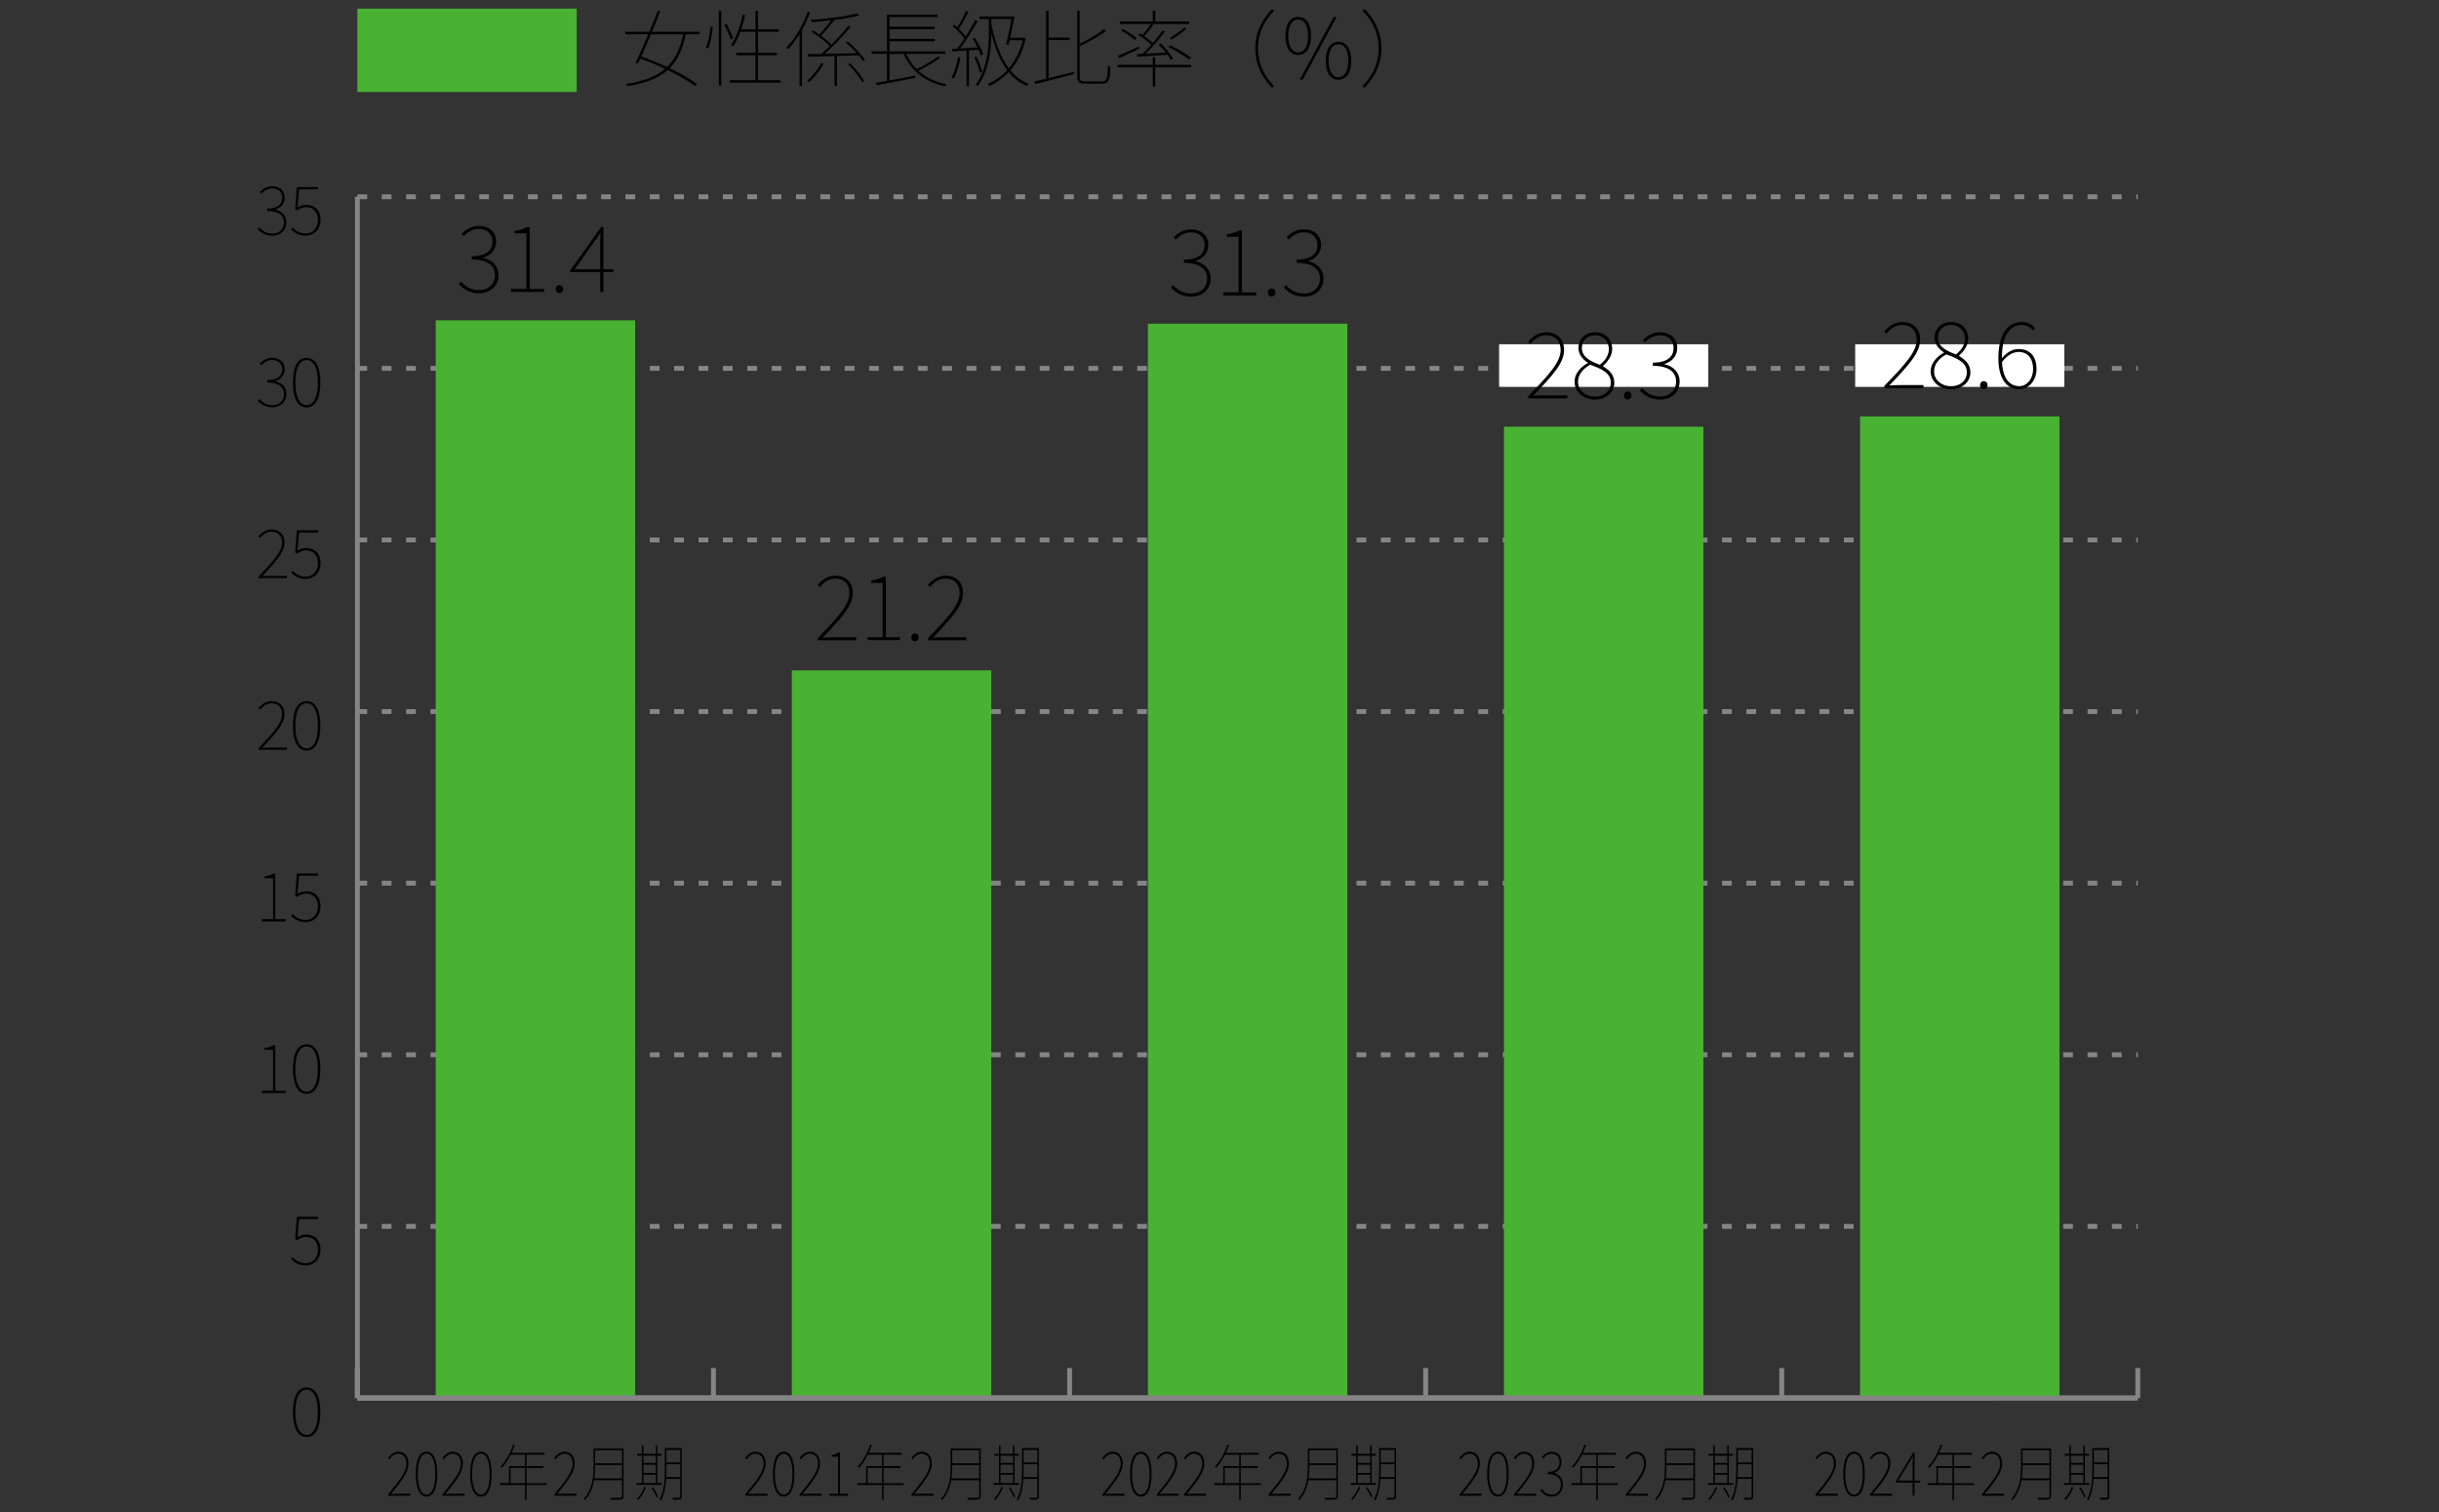 <?xml version="1.0" encoding="UTF-8"?><svg id="_書き出し用_文字アウトライン_" xmlns="http://www.w3.org/2000/svg" viewBox="0 0 500.44 310.34"><rect x="0" y="0" width="500.44" height="310.34" fill="#333333" stroke="none"/><defs><style>.cls-1{fill:#fff;}.cls-2{stroke-dasharray:0 0 2 3;}.cls-2,.cls-3{fill:none;stroke:#858585;stroke-miterlimit:10;}.cls-4{fill:#49b232;}</style></defs><line class="cls-3" x1="73.33" y1="286.88" x2="73.33" y2="280.72"/><line class="cls-3" x1="73.33" y1="286.88" x2="73.33" y2="280.72"/><line class="cls-3" x1="146.39" y1="286.88" x2="146.39" y2="280.72"/><line class="cls-3" x1="219.46" y1="286.88" x2="219.46" y2="280.72"/><line class="cls-3" x1="292.52" y1="286.88" x2="292.52" y2="280.72"/><line class="cls-3" x1="365.58" y1="286.88" x2="365.58" y2="280.72"/><line class="cls-3" x1="438.64" y1="286.88" x2="438.64" y2="280.72"/><path d="m60.1,289.78c0-3.24,1-5.05,2.82-5.05s2.81,1.81,2.81,5.05-1,5.11-2.81,5.11-2.82-1.86-2.82-5.11Zm5.12,0c0-3.03-.9-4.61-2.3-4.61s-2.32,1.57-2.32,4.61.9,4.65,2.32,4.65,2.3-1.63,2.3-4.65Z"/><path d="m59.74,258.37l.32-.38c.56.61,1.32,1.22,2.7,1.22s2.48-1.11,2.48-2.75-.96-2.64-2.45-2.64c-.74,0-1.26.28-1.82.67l-.41-.25.36-4.54h4.34v.46h-3.89l-.33,3.72c.51-.32,1.05-.53,1.79-.53,1.63,0,2.93.95,2.93,3.09s-1.52,3.24-3.03,3.24-2.38-.7-2.99-1.31Z"/><path d="m53.73,223.82h2.29v-8.39h-1.74v-.36c.77-.12,1.37-.33,1.79-.58h.42v9.34h2.14v.46h-4.91v-.46Z"/><path d="m60.1,219.35c0-3.24,1-5.05,2.82-5.05s2.81,1.81,2.81,5.05-1,5.11-2.81,5.11-2.82-1.87-2.82-5.11Zm5.12,0c0-3.03-.9-4.61-2.3-4.61s-2.32,1.57-2.32,4.61.9,4.65,2.32,4.65,2.3-1.63,2.3-4.65Z"/><path d="m53.73,188.6h2.29v-8.39h-1.74v-.36c.77-.12,1.37-.33,1.79-.58h.42v9.34h2.14v.46h-4.91v-.46Z"/><path d="m59.74,187.93l.32-.38c.56.61,1.32,1.22,2.7,1.22s2.48-1.11,2.48-2.76-.96-2.64-2.45-2.64c-.74,0-1.26.28-1.82.67l-.41-.25.36-4.54h4.34v.46h-3.89l-.33,3.72c.51-.32,1.05-.53,1.79-.53,1.63,0,2.93.95,2.93,3.09s-1.52,3.24-3.03,3.24-2.38-.7-2.99-1.31Z"/><path d="m53.05,153.53c3.25-3.38,4.81-5.22,4.81-6.97,0-1.24-.66-2.24-2.18-2.24-.89,0-1.71.54-2.32,1.31l-.34-.32c.7-.81,1.54-1.43,2.7-1.43,1.68,0,2.66,1.07,2.66,2.69,0,1.99-1.77,3.88-4.59,6.9.53-.04,1.1-.07,1.63-.07h3.45v.46h-5.82v-.32Z"/><path d="m60.1,148.92c0-3.24,1-5.05,2.82-5.05s2.81,1.81,2.81,5.05-1,5.11-2.81,5.11-2.82-1.87-2.82-5.11Zm5.12,0c0-3.03-.9-4.61-2.3-4.61s-2.32,1.57-2.32,4.61.9,4.65,2.32,4.65,2.3-1.63,2.3-4.65Z"/><path d="m53.05,118.31c3.25-3.38,4.81-5.22,4.81-6.97,0-1.24-.66-2.24-2.18-2.24-.89,0-1.71.54-2.32,1.31l-.34-.32c.7-.81,1.54-1.43,2.7-1.43,1.68,0,2.66,1.07,2.66,2.69,0,1.99-1.77,3.88-4.59,6.9.53-.04,1.1-.07,1.63-.07h3.45v.46h-5.82v-.32Z"/><path d="m59.74,117.5l.32-.38c.56.61,1.32,1.22,2.7,1.22s2.48-1.11,2.48-2.76-.96-2.64-2.45-2.64c-.74,0-1.26.28-1.82.67l-.41-.25.36-4.54h4.34v.46h-3.89l-.33,3.72c.51-.32,1.05-.53,1.79-.53,1.63,0,2.93.95,2.93,3.09s-1.52,3.24-3.03,3.24-2.38-.7-2.99-1.31Z"/><path d="m52.88,82.22l.32-.36c.58.64,1.36,1.28,2.73,1.28s2.34-.9,2.34-2.27-1.01-2.37-3.45-2.37v-.49c2.29,0,3.08-1,3.08-2.23,0-1.14-.79-1.91-2.03-1.91-.89,0-1.71.49-2.25,1.1l-.32-.35c.63-.65,1.44-1.2,2.56-1.2,1.42,0,2.56.85,2.56,2.32,0,1.32-.82,2.1-1.88,2.45v.06c1.21.25,2.23,1.17,2.23,2.57,0,1.68-1.25,2.76-2.89,2.76-1.54,0-2.41-.74-3.01-1.38Z"/><path d="m60.1,78.49c0-3.24,1-5.05,2.82-5.05s2.81,1.81,2.81,5.05-1,5.11-2.81,5.11-2.82-1.87-2.82-5.11Zm5.12,0c0-3.03-.9-4.61-2.3-4.61s-2.32,1.57-2.32,4.61.9,4.65,2.32,4.65,2.3-1.63,2.3-4.65Z"/><path d="m52.88,47.01l.32-.36c.58.64,1.36,1.28,2.73,1.28s2.34-.9,2.34-2.27-1.01-2.37-3.45-2.37v-.49c2.29,0,3.08-1,3.08-2.23,0-1.14-.79-1.91-2.03-1.91-.89,0-1.71.49-2.25,1.1l-.32-.35c.63-.65,1.44-1.2,2.56-1.2,1.42,0,2.56.85,2.56,2.32,0,1.32-.82,2.1-1.88,2.45v.06c1.21.25,2.23,1.17,2.23,2.57,0,1.68-1.25,2.76-2.89,2.76-1.54,0-2.41-.74-3.01-1.38Z"/><path d="m59.74,47.07l.32-.38c.56.61,1.32,1.22,2.7,1.22s2.48-1.11,2.48-2.76-.96-2.64-2.45-2.64c-.74,0-1.26.28-1.82.67l-.41-.25.36-4.54h4.34v.46h-3.89l-.33,3.72c.51-.32,1.05-.53,1.79-.53,1.63,0,2.93.95,2.93,3.09s-1.52,3.24-3.03,3.24-2.38-.7-2.99-1.31Z"/><line class="cls-3" x1="73.33" y1="286.88" x2="73.33" y2="40.38"/><line class="cls-3" x1="73.33" y1="286.88" x2="438.64" y2="286.88"/><line class="cls-2" x1="73.33" y1="251.66" x2="438.64" y2="251.66"/><line class="cls-2" x1="73.33" y1="216.45" x2="438.64" y2="216.45"/><line class="cls-2" x1="73.33" y1="181.23" x2="438.64" y2="181.23"/><line class="cls-2" x1="73.33" y1="146.02" x2="438.64" y2="146.02"/><line class="cls-2" x1="73.33" y1="110.8" x2="438.64" y2="110.8"/><line class="cls-2" x1="73.33" y1="75.59" x2="438.64" y2="75.59"/><line class="cls-2" x1="73.33" y1="40.38" x2="438.64" y2="40.38"/><rect class="cls-4" x="89.4" y="65.73" width="40.92" height="221.15"/><rect class="cls-4" x="162.47" y="137.57" width="40.92" height="149.31"/><rect class="cls-4" x="235.53" y="66.43" width="40.92" height="220.44"/><rect class="cls-4" x="308.59" y="87.56" width="40.92" height="199.32"/><line class="cls-3" x1="73.33" y1="286.88" x2="409.33" y2="286.88"/><path d="m94.14,58.28l.43-.49c.79.87,1.87,1.74,3.76,1.74s3.23-1.23,3.23-3.08-1.4-3.21-4.76-3.21v-.66c3.16,0,4.25-1.36,4.25-3.02,0-1.55-1.1-2.59-2.8-2.59-1.23,0-2.36.66-3.1,1.49l-.43-.47c.87-.89,1.98-1.63,3.54-1.63,1.97,0,3.54,1.15,3.54,3.16,0,1.8-1.13,2.85-2.59,3.33v.08c1.66.34,3.08,1.59,3.08,3.5,0,2.29-1.72,3.74-3.99,3.74-2.12,0-3.33-1-4.16-1.87Z"/><path d="m104.85,59.28h3.16v-11.4h-2.4v-.49c1.06-.17,1.89-.45,2.48-.79h.59v12.69h2.95v.62h-6.77v-.62Z"/><path d="m114.02,59.34c0-.55.38-.85.76-.85s.77.3.77.85c0,.51-.38.81-.77.81s-.76-.3-.76-.81Z"/><path d="m123.15,55.84h-6.14v-.36l6.33-8.89h.47v8.64h2.04v.6h-2.04v4.06h-.66v-4.06Zm0-.6v-5.2c0-.57.04-1.63.09-2.21h-.09c-.32.53-.7,1.02-1.08,1.59l-4.16,5.82h5.24Z"/><path d="m167.8,130.94c4.38-4.49,6.48-6.92,6.48-9.25,0-1.64-.89-2.97-2.94-2.97-1.2,0-2.31.72-3.12,1.74l-.46-.42c.94-1.07,2.07-1.9,3.64-1.9,2.27,0,3.58,1.42,3.58,3.56,0,2.64-2.38,5.15-6.18,9.16.72-.06,1.48-.09,2.2-.09h4.65v.61h-7.85v-.42Z"/><path d="m178.03,130.75h3.08v-11.13h-2.34v-.48c1.03-.17,1.85-.44,2.42-.78h.57v12.39h2.88v.61h-6.61v-.61Z"/><path d="m186.99,130.81c0-.54.37-.83.74-.83.39,0,.76.3.76.83,0,.5-.37.79-.76.79s-.74-.3-.74-.79Z"/><path d="m190.42,130.94c4.38-4.49,6.48-6.92,6.48-9.25,0-1.64-.89-2.97-2.94-2.97-1.2,0-2.31.72-3.12,1.74l-.46-.42c.94-1.07,2.07-1.9,3.64-1.9,2.27,0,3.58,1.42,3.58,3.56,0,2.64-2.38,5.15-6.18,9.16.72-.06,1.48-.09,2.2-.09h4.65v.61h-7.85v-.42Z"/><path d="m240.26,58.98l.43-.49c.79.87,1.87,1.74,3.76,1.74s3.23-1.23,3.23-3.08-1.4-3.21-4.76-3.21v-.66c3.16,0,4.25-1.36,4.25-3.02,0-1.55-1.1-2.59-2.8-2.59-1.23,0-2.36.66-3.1,1.49l-.43-.47c.87-.89,1.99-1.63,3.54-1.63,1.97,0,3.54,1.15,3.54,3.16,0,1.8-1.13,2.85-2.59,3.33v.08c1.66.34,3.08,1.59,3.08,3.5,0,2.29-1.72,3.74-3.99,3.74-2.12,0-3.33-1-4.16-1.87Z"/><path d="m250.98,59.99h3.16v-11.4h-2.4v-.49c1.06-.17,1.89-.45,2.48-.79h.59v12.69h2.95v.62h-6.77v-.62Z"/><path d="m260.15,60.04c0-.55.38-.85.76-.85.4,0,.78.3.78.85,0,.51-.38.81-.78.81s-.76-.3-.76-.81Z"/><path d="m263.41,58.98l.43-.49c.79.87,1.87,1.74,3.76,1.74s3.23-1.23,3.23-3.08-1.4-3.21-4.76-3.21v-.66c3.16,0,4.25-1.36,4.25-3.02,0-1.55-1.1-2.59-2.8-2.59-1.23,0-2.36.66-3.1,1.49l-.43-.47c.87-.89,1.99-1.63,3.54-1.63,1.97,0,3.54,1.15,3.54,3.16,0,1.8-1.13,2.85-2.59,3.33v.08c1.66.34,3.08,1.59,3.08,3.5,0,2.29-1.72,3.74-3.99,3.74-2.12,0-3.33-1-4.16-1.87Z"/><rect class="cls-1" x="307.59" y="70.65" width="42.92" height="8.74"/><path d="m313.57,81.3c4.48-4.59,6.64-7.09,6.64-9.47,0-1.68-.91-3.04-3.01-3.04-1.23,0-2.36.74-3.2,1.78l-.47-.43c.96-1.1,2.12-1.95,3.72-1.95,2.33,0,3.67,1.46,3.67,3.65,0,2.7-2.44,5.27-6.33,9.38.74-.06,1.51-.09,2.25-.09h4.76v.62h-8.03v-.44Z"/><path d="m323.08,78.34c0-1.83,1.46-3.18,2.7-3.84v-.08c-.96-.62-1.91-1.63-1.91-3.04,0-1.87,1.49-3.19,3.38-3.19,2.25,0,3.54,1.49,3.54,3.44,0,1.51-1.15,2.82-1.89,3.44v.08c1.12.72,2.33,1.61,2.33,3.4,0,1.91-1.61,3.44-3.97,3.44s-4.18-1.57-4.18-3.65Zm7.43.21c0-2.17-2.1-2.89-4.22-3.72-1.46.83-2.51,1.97-2.51,3.52,0,1.68,1.46,3.02,3.48,3.02s3.25-1.27,3.25-2.82Zm-.4-6.92c0-1.51-1.04-2.84-2.86-2.84-1.59,0-2.68,1.12-2.68,2.59,0,1.99,1.89,2.78,3.69,3.48,1.19-.96,1.85-2.02,1.85-3.23Z"/><path d="m333.21,81.17c0-.55.38-.85.76-.85.4,0,.78.3.78.85,0,.51-.38.81-.78.81s-.76-.3-.76-.81Z"/><path d="m336.48,80.11l.43-.49c.79.87,1.87,1.74,3.76,1.74s3.23-1.23,3.23-3.08-1.4-3.21-4.76-3.21v-.66c3.16,0,4.25-1.36,4.25-3.02,0-1.55-1.1-2.59-2.8-2.59-1.23,0-2.36.66-3.1,1.49l-.43-.47c.87-.89,1.99-1.63,3.54-1.63,1.97,0,3.54,1.15,3.54,3.16,0,1.8-1.13,2.85-2.59,3.33v.08c1.66.34,3.08,1.59,3.08,3.5,0,2.29-1.72,3.74-3.99,3.74-2.12,0-3.33-1-4.16-1.87Z"/><rect class="cls-4" x="73.33" y="1.77" width="45" height="17.1"/><path d="m140.69,7.04c-.58,2.89-1.54,5.22-3.3,6.96,2.24,1.06,4.28,2.22,5.63,3.27l-.36.44c-1.33-1.04-3.4-2.24-5.66-3.34-1.85,1.64-4.48,2.74-8.31,3.3-.05-.14-.19-.31-.29-.43,3.73-.55,6.28-1.59,8.07-3.13-1.68-.79-3.46-1.52-5.12-2.09-.17.36-.32.72-.48,1.03l-.46-.19c.74-1.49,1.69-3.64,2.6-5.83h-4.72v-.5h4.94c.63-1.54,1.25-3.04,1.73-4.31l.51.1c-.48,1.25-1.08,2.72-1.71,4.21h9.78v.5h-2.86Zm-7.13,0c-.68,1.61-1.39,3.22-2,4.57,1.73.58,3.57,1.33,5.32,2.14,1.73-1.68,2.69-3.9,3.3-6.71h-6.62Z"/><path d="m144.84,9.76c.5-1.11.82-2.96.94-4.31l.46.09c-.1,1.3-.41,3.2-.91,4.38l-.5-.15Zm2.65-7.53h.5v15.36h-.5V2.23Zm2.46,5.9c-.22-.77-.77-2.05-1.32-3.03l.43-.21c.55.98,1.11,2.22,1.32,2.96l-.43.27Zm10.18,8.33v.5h-10.35v-.5h5.23v-5.13h-3.95v-.5h3.95v-4.31h-3.1c-.43,1.15-.91,2.16-1.45,2.99-.1-.07-.33-.19-.46-.26,1.08-1.56,1.9-3.88,2.39-6.23l.5.09c-.21,1.01-.5,1.98-.82,2.91h2.94v-3.76h.51v3.76h4.29v.5h-4.29v4.31h3.9v.5h-3.9v5.13h4.6Z"/><path d="m166.24,2.49c-.46,1.27-1.04,2.5-1.68,3.63v11.53h-.5V6.97c-.72,1.18-1.52,2.26-2.34,3.15-.07-.1-.24-.29-.36-.39,1.76-1.8,3.39-4.55,4.4-7.36l.48.12Zm2.74,10.6c-.68,1.28-1.85,2.79-2.98,3.76-.09-.09-.24-.22-.36-.31,1.09-.94,2.26-2.38,2.84-3.61l.5.15Zm2.75-1.61v6.14h-.5v-6.12c-2.04.05-3.93.1-5.42.14l-.05-.53c.79,0,1.71-.02,2.74-.03.55-.48,1.15-1.03,1.75-1.61-.84-.92-2.38-2.1-3.73-2.92l.29-.31c.43.26.87.53,1.3.84.8-.8,1.75-1.98,2.39-2.91-1.35.15-2.72.27-3.99.36-.02-.12-.08-.31-.15-.43,3.3-.26,7.46-.72,9.49-1.35l.44.41c-1.32.39-3.23.72-5.25.96l.09.05c-.75,1.03-1.83,2.31-2.67,3.15.84.62,1.61,1.27,2.12,1.83,1.28-1.28,2.58-2.72,3.49-3.87l.45.27c-1.45,1.74-3.56,3.95-5.32,5.51,2-.03,4.33-.09,6.6-.15-.67-.75-1.47-1.51-2.22-2.14l.34-.26c1.37,1.11,2.86,2.69,3.54,3.76l-.36.29c-.22-.36-.53-.77-.91-1.21l-4.46.14Zm2.65,1.47c1.15,1.11,2.38,2.65,2.91,3.66l-.38.27c-.53-1.03-1.76-2.6-2.89-3.69l.36-.24Z"/><path d="m182.5,11.04v5.47c1.61-.31,3.47-.65,5.29-.99l.02.46c-2.84.56-5.88,1.13-7.92,1.52l-.17-.5c.63-.1,1.42-.24,2.28-.41v-5.56h-3.16v-.5h3.16V3h10.4v.5h-9.89v1.98h9.29v.5h-9.29v2h9.29v.5h-9.29v2.07h11.43v.5h-7.99c.51,1.2,1.23,2.26,2.14,3.15,1.42-.7,3.32-1.8,4.41-2.63l.43.26c-1.27.96-3.06,1.98-4.5,2.69,1.49,1.37,3.44,2.31,5.73,2.77-.1.1-.24.27-.32.43-3.99-.92-6.98-3.2-8.4-6.65h-2.92Z"/><path d="m197.08,11.83c-.29,1.59-.77,3.22-1.37,4.29-.1-.07-.34-.19-.5-.24.67-1.08,1.08-2.6,1.35-4.16l.51.1Zm1.74-1.49v7.35h-.5v-7.32c-1.08.07-2.09.14-2.91.19l-.05-.55,1.04-.03c.46-.6.97-1.32,1.47-2.07-.56-.79-1.54-1.81-2.41-2.55l.33-.29c.21.17.41.34.62.53.63-.96,1.38-2.39,1.81-3.39l.48.26c-.55,1.09-1.32,2.51-1.97,3.44.55.53,1.06,1.09,1.42,1.57.74-1.16,1.45-2.4,1.95-3.39l.5.22c-.99,1.78-2.41,4.07-3.61,5.63,1.08-.05,2.31-.12,3.59-.21-.31-.6-.67-1.23-1.03-1.78l.46-.17c.74,1.06,1.45,2.5,1.73,3.39l-.5.22c-.1-.34-.26-.75-.45-1.18l-1.98.12Zm2.21,4.57c-.15-.85-.62-2.16-1.11-3.15l.43-.12c.53.96.99,2.27,1.15,3.11l-.46.15Zm9.44-7.03c-.62,2.75-1.73,4.91-3.16,6.55,1.04,1.27,2.29,2.22,3.78,2.79-.14.1-.31.29-.39.41-1.47-.58-2.7-1.56-3.73-2.82-1.16,1.23-2.5,2.16-3.92,2.84-.07-.12-.24-.32-.36-.41,1.44-.65,2.8-1.59,3.95-2.82-1.49-2-2.53-4.64-3.23-7.58-.04,3.3-.39,7.39-2.77,10.78-.1-.07-.29-.19-.43-.26,2.48-3.51,2.69-7.77,2.69-10.98v-2.48h-1.93v-.51h6.72l.1-.05.36.09c-.22,1.15-.55,2.82-.87,4.33h2.77l.12-.03.31.17Zm-7.06-2.98c.68,3.51,1.81,6.76,3.59,9.12,1.27-1.49,2.27-3.4,2.84-5.76h-2.69l-.21.92-.51-.05c.39-1.57.86-3.87,1.11-5.23h-4.14v1.01Z"/><path d="m215.16,16.04c1.61-.39,3.42-.84,5.18-1.28l.05.44c-2.82.74-5.8,1.5-7.94,2.04l-.22-.53c.7-.15,1.52-.34,2.41-.55V2.22h.51v5.49h4.31v.51h-4.31v7.82Zm11.02.67c.96,0,1.06-.67,1.16-3.28.15.12.34.21.5.24-.12,2.67-.29,3.49-1.69,3.49h-3.39c-1.37,0-1.73-.29-1.73-1.59V2.22h.5v6.77c1.83-.89,3.85-2.04,4.93-3.03l.48.38c-1.35,1.09-3.46,2.22-5.41,3.15v6.11c0,.91.21,1.11,1.18,1.11h3.47Z"/><path d="m244.4,13.81h-7.36v3.92h-.51v-3.92h-7.24v-.5h7.24v-1.56h.51v1.56h7.36v.5Zm-10.64-3.8c-1.45.67-2.94,1.37-4.11,1.9l-.31-.43c1.09-.46,2.7-1.2,4.29-1.92l.12.44Zm.14-3.16c.15.1.33.21.5.33.58-.67,1.3-1.61,1.73-2.26h-6.36v-.51h6.77v-2.19h.51v2.19h6.91v.51h-7.7l.38.19c-.55.77-1.25,1.66-1.87,2.31.67.46,1.33.97,1.76,1.39.77-.89,1.5-1.81,2.04-2.57l.44.27c-1.08,1.44-2.63,3.22-3.95,4.5l4.16-.21c-.46-.58-.97-1.16-1.47-1.64l.41-.26c.96.94,2.04,2.22,2.5,3.08l-.43.31c-.17-.31-.41-.68-.68-1.06-2.27.17-4.52.31-6.17.41l-.08-.55,1.13-.05c.55-.53,1.18-1.18,1.78-1.86-.63-.62-1.71-1.44-2.63-2l.34-.33Zm-1.04,1.37c-.62-.58-1.81-1.4-2.82-1.95l.36-.32c.99.53,2.21,1.33,2.81,1.9l-.34.38Zm11.1,3.99c-.91-.75-2.75-1.85-4.24-2.57l.39-.34c1.47.7,3.3,1.76,4.26,2.5l-.41.41Zm-.55-6.28c-.87.8-2.09,1.61-3.04,2.19l-.38-.31c.94-.56,2.27-1.5,3.01-2.17l.41.29Z"/><path d="m260.99,1.87l.43.33c-2.22,2.24-3.32,4.91-3.32,7.73s1.09,5.49,3.32,7.73l-.43.33c-2.26-2.34-3.44-5.03-3.44-8.06s1.18-5.71,3.44-8.06Z"/><path d="m263.76,7.36c0-2.48.97-3.87,2.62-3.87s2.62,1.39,2.62,3.87-.99,3.92-2.62,3.92-2.62-1.39-2.62-3.92Zm4.63,0c0-2.14-.77-3.37-2.02-3.37s-2.04,1.23-2.04,3.37.8,3.4,2.04,3.4,2.02-1.25,2.02-3.4Zm5.25-3.87h.62l-6.96,12.86h-.62l6.96-12.86Zm-1.61,8.95c0-2.48.98-3.87,2.6-3.87s2.62,1.39,2.62,3.87-.99,3.92-2.62,3.92-2.6-1.39-2.6-3.92Zm4.62,0c0-2.14-.77-3.37-2.02-3.37s-2.02,1.23-2.02,3.37.79,3.4,2.02,3.4,2.02-1.25,2.02-3.4Z"/><path d="m280,17.99l-.43-.33c2.22-2.24,3.32-4.91,3.32-7.73s-1.09-5.49-3.32-7.73l.43-.33c2.26,2.34,3.44,5.03,3.44,8.06s-1.18,5.71-3.44,8.06Z"/><path d="m79.64,306.65c2.54-3.06,3.76-4.73,3.76-6.31,0-1.12-.51-2.03-1.7-2.03-.7,0-1.34.49-1.81,1.18l-.27-.29c.55-.73,1.2-1.3,2.11-1.3,1.32,0,2.08.97,2.08,2.43,0,1.8-1.38,3.52-3.59,6.25.42-.04.86-.06,1.27-.06h2.7v.42h-4.55v-.29Z"/><path d="m85.31,302.48c0-2.94.78-4.58,2.21-4.58s2.2,1.64,2.2,4.58-.78,4.63-2.2,4.63-2.21-1.69-2.21-4.63Zm4.01,0c0-2.75-.71-4.17-1.8-4.17s-1.81,1.42-1.81,4.17.71,4.21,1.81,4.21,1.8-1.47,1.8-4.21Z"/><path d="m90.8,306.65c2.54-3.06,3.76-4.73,3.76-6.31,0-1.12-.51-2.03-1.7-2.03-.7,0-1.34.49-1.81,1.18l-.27-.29c.55-.73,1.2-1.3,2.11-1.3,1.32,0,2.08.97,2.08,2.43,0,1.8-1.38,3.52-3.59,6.25.42-.04.86-.06,1.27-.06h2.7v.42h-4.55v-.29Z"/><path d="m96.47,302.48c0-2.94.78-4.58,2.21-4.58s2.2,1.64,2.2,4.58-.78,4.63-2.2,4.63-2.21-1.69-2.21-4.63Zm4.01,0c0-2.75-.71-4.17-1.8-4.17s-1.81,1.42-1.81,4.17.71,4.21,1.81,4.21,1.8-1.47,1.8-4.21Z"/><path d="m112.15,304.73h-4.12v3.13h-.31v-3.13h-5.12v-.37h1.84v-3.49h3.28v-2.36h-2.93c-.54,1.05-1.15,1.99-1.8,2.68-.06-.05-.2-.16-.3-.21,1.08-1.1,2.02-2.76,2.6-4.54l.32.1c-.19.55-.42,1.08-.64,1.6h6.77v.37h-3.71v2.36h3.47v.37h-3.47v3.13h4.12v.37Zm-4.43-.37v-3.13h-2.97v3.13h2.97Z"/><path d="m113.74,306.65c2.54-3.06,3.76-4.73,3.76-6.31,0-1.12-.51-2.03-1.7-2.03-.7,0-1.34.49-1.81,1.18l-.27-.29c.55-.73,1.2-1.3,2.11-1.3,1.32,0,2.08.97,2.08,2.43,0,1.8-1.38,3.52-3.59,6.25.42-.04.86-.06,1.27-.06h2.7v.42h-4.55v-.29Z"/><path d="m127.94,306.97c0,.45-.13.63-.44.71-.31.08-.99.08-2.17.08-.03-.11-.09-.26-.15-.39,1.03.03,1.88.01,2.12,0s.33-.1.33-.39v-3.23h-5.74c-.26,1.46-.8,2.95-1.91,4.12-.03-.09-.14-.23-.21-.29,1.82-1.94,2.02-4.61,2.02-6.75v-3.61h6.15v9.76Zm-.31-3.59v-2.74h-5.53v.18c0,.79-.03,1.66-.16,2.56h5.69Zm-5.53-5.8v2.7h5.53v-2.7h-5.53Z"/><path d="m135.82,304.7h-5.25v-.37h1.13v-5.62h-.97v-.37h.97v-1.73h.31v1.73h2.56v-1.73h.31v1.73h.86v.37h-.86v5.62h.93v.37Zm-3.29.53c-.38,1-.99,1.95-1.59,2.6-.04-.05-.18-.18-.27-.24.62-.62,1.19-1.51,1.54-2.45l.31.09Zm-.51-6.52v1.5h2.56v-1.5h-2.56Zm0,3.54h2.56v-1.68h-2.56v1.68Zm0,2.08h2.56v-1.71h-2.56v1.71Zm1.96.87c.42.59.87,1.4,1.06,1.9l-.28.2c-.18-.52-.63-1.35-1.05-1.94l.27-.16Zm5.91,1.88c0,.37-.1.52-.32.59-.24.08-.7.08-1.47.08-.02-.11-.09-.28-.14-.39.67.01,1.23.01,1.39,0,.16-.01.22-.06.22-.28v-3.6h-2.89c-.1,1.54-.36,3.18-1.08,4.45-.05-.08-.18-.2-.27-.24,1-1.74,1.09-4.15,1.09-5.99v-4.54h3.46v9.92Zm-.31-3.97v-2.63h-2.84v1.22c0,.44-.01.92-.03,1.41h2.87Zm-2.84-5.58v2.58h2.84v-2.58h-2.84Z"/><path d="m152.92,306.65c2.54-3.06,3.76-4.73,3.76-6.31,0-1.12-.51-2.03-1.7-2.03-.7,0-1.34.49-1.81,1.18l-.27-.29c.55-.73,1.2-1.3,2.11-1.3,1.32,0,2.08.97,2.08,2.43,0,1.8-1.38,3.52-3.59,6.25.42-.04.86-.06,1.27-.06h2.7v.42h-4.55v-.29Z"/><path d="m158.59,302.48c0-2.94.78-4.58,2.21-4.58s2.2,1.64,2.2,4.58-.78,4.63-2.2,4.63-2.21-1.69-2.21-4.63Zm4.01,0c0-2.75-.71-4.17-1.8-4.17s-1.81,1.42-1.81,4.17.71,4.21,1.81,4.21,1.8-1.47,1.8-4.21Z"/><path d="m164.08,306.65c2.54-3.06,3.76-4.73,3.76-6.31,0-1.12-.51-2.03-1.7-2.03-.7,0-1.34.49-1.81,1.18l-.27-.29c.55-.73,1.2-1.3,2.11-1.3,1.32,0,2.08.97,2.08,2.43,0,1.8-1.38,3.52-3.59,6.25.42-.04.86-.06,1.27-.06h2.7v.42h-4.55v-.29Z"/><path d="m170.18,306.53h1.79v-7.6h-1.36v-.33c.6-.11,1.07-.3,1.4-.53h.33v8.46h1.67v.42h-3.83v-.42Z"/><path d="m185.42,304.73h-4.12v3.13h-.31v-3.13h-5.12v-.37h1.84v-3.49h3.28v-2.36h-2.93c-.54,1.05-1.15,1.99-1.8,2.68-.06-.05-.2-.16-.3-.21,1.08-1.1,2.02-2.76,2.6-4.54l.32.1c-.19.55-.42,1.08-.64,1.6h6.77v.37h-3.71v2.36h3.47v.37h-3.47v3.13h4.12v.37Zm-4.43-.37v-3.13h-2.97v3.13h2.97Z"/><path d="m187.02,306.65c2.54-3.06,3.76-4.73,3.76-6.31,0-1.12-.51-2.03-1.7-2.03-.7,0-1.34.49-1.81,1.18l-.27-.29c.55-.73,1.2-1.3,2.11-1.3,1.32,0,2.08.97,2.08,2.43,0,1.8-1.38,3.52-3.59,6.25.42-.04.86-.06,1.27-.06h2.7v.42h-4.55v-.29Z"/><path d="m201.22,306.97c0,.45-.13.63-.44.71-.31.08-.99.08-2.17.08-.03-.11-.09-.26-.15-.39,1.03.03,1.88.01,2.12,0s.33-.1.33-.39v-3.23h-5.74c-.26,1.46-.8,2.95-1.91,4.12-.03-.09-.14-.23-.21-.29,1.82-1.94,2.02-4.61,2.02-6.75v-3.61h6.15v9.76Zm-.31-3.59v-2.74h-5.53v.18c0,.79-.03,1.66-.16,2.56h5.69Zm-5.53-5.8v2.7h5.53v-2.7h-5.53Z"/><path d="m209.1,304.7h-5.25v-.37h1.13v-5.62h-.97v-.37h.97v-1.73h.31v1.73h2.56v-1.73h.31v1.73h.86v.37h-.86v5.62h.93v.37Zm-3.29.53c-.38,1-.99,1.95-1.59,2.6-.04-.05-.18-.18-.27-.24.62-.62,1.19-1.51,1.54-2.45l.31.09Zm-.51-6.52v1.5h2.56v-1.5h-2.56Zm0,3.54h2.56v-1.68h-2.56v1.68Zm0,2.08h2.56v-1.71h-2.56v1.71Zm1.96.87c.42.59.87,1.4,1.06,1.9l-.28.2c-.18-.52-.63-1.35-1.05-1.94l.27-.16Zm5.91,1.88c0,.37-.1.52-.32.59-.24.08-.7.08-1.47.08-.02-.11-.09-.28-.14-.39.67.01,1.23.01,1.39,0,.16-.01.22-.06.22-.28v-3.6h-2.89c-.1,1.54-.36,3.18-1.08,4.45-.05-.08-.18-.2-.27-.24,1-1.74,1.09-4.15,1.09-5.99v-4.54h3.46v9.92Zm-.31-3.97v-2.63h-2.84v1.22c0,.44-.01.92-.03,1.41h2.87Zm-2.84-5.58v2.58h2.84v-2.58h-2.84Z"/><path d="m226.19,306.65c2.54-3.06,3.76-4.73,3.76-6.31,0-1.12-.51-2.03-1.7-2.03-.7,0-1.34.49-1.81,1.18l-.27-.29c.55-.73,1.2-1.3,2.11-1.3,1.32,0,2.08.97,2.08,2.43,0,1.8-1.38,3.52-3.59,6.25.42-.04.86-.06,1.27-.06h2.7v.42h-4.55v-.29Z"/><path d="m231.87,302.48c0-2.94.78-4.58,2.21-4.58s2.2,1.64,2.2,4.58-.78,4.63-2.2,4.63-2.21-1.69-2.21-4.63Zm4.01,0c0-2.75-.71-4.17-1.8-4.17s-1.81,1.42-1.81,4.17.71,4.21,1.81,4.21,1.8-1.47,1.8-4.21Z"/><path d="m237.35,306.65c2.54-3.06,3.76-4.73,3.76-6.31,0-1.12-.51-2.03-1.7-2.03-.7,0-1.34.49-1.81,1.18l-.27-.29c.55-.73,1.2-1.3,2.11-1.3,1.32,0,2.08.97,2.08,2.43,0,1.8-1.38,3.52-3.59,6.25.42-.04.86-.06,1.27-.06h2.7v.42h-4.55v-.29Z"/><path d="m242.93,306.65c2.54-3.06,3.76-4.73,3.76-6.31,0-1.12-.51-2.03-1.7-2.03-.7,0-1.34.49-1.81,1.18l-.27-.29c.55-.73,1.2-1.3,2.11-1.3,1.32,0,2.08.97,2.08,2.43,0,1.8-1.38,3.52-3.59,6.25.42-.04.86-.06,1.27-.06h2.7v.42h-4.55v-.29Z"/><path d="m258.7,304.73h-4.12v3.13h-.31v-3.13h-5.12v-.37h1.84v-3.49h3.28v-2.36h-2.93c-.54,1.05-1.15,1.99-1.8,2.68-.06-.05-.2-.16-.3-.21,1.08-1.1,2.02-2.76,2.6-4.54l.32.1c-.19.55-.42,1.08-.64,1.6h6.77v.37h-3.71v2.36h3.47v.37h-3.47v3.13h4.12v.37Zm-4.43-.37v-3.13h-2.97v3.13h2.97Z"/><path d="m260.29,306.65c2.54-3.06,3.76-4.73,3.76-6.31,0-1.12-.51-2.03-1.7-2.03-.7,0-1.34.49-1.81,1.18l-.27-.29c.55-.73,1.2-1.3,2.11-1.3,1.32,0,2.08.97,2.08,2.43,0,1.8-1.38,3.52-3.59,6.25.42-.04.86-.06,1.27-.06h2.7v.42h-4.55v-.29Z"/><path d="m274.5,306.97c0,.45-.13.63-.44.71-.31.08-.99.08-2.17.08-.03-.11-.09-.26-.15-.39,1.03.03,1.88.01,2.12,0s.33-.1.33-.39v-3.23h-5.74c-.26,1.46-.8,2.95-1.91,4.12-.03-.09-.14-.23-.21-.29,1.82-1.94,2.02-4.61,2.02-6.75v-3.61h6.15v9.76Zm-.31-3.59v-2.74h-5.53v.18c0,.79-.03,1.66-.16,2.56h5.69Zm-5.53-5.8v2.7h5.53v-2.7h-5.53Z"/><path d="m282.38,304.7h-5.25v-.37h1.13v-5.62h-.97v-.37h.97v-1.73h.31v1.73h2.56v-1.73h.31v1.73h.86v.37h-.86v5.62h.93v.37Zm-3.29.53c-.38,1-.99,1.95-1.59,2.6-.04-.05-.18-.18-.27-.24.62-.62,1.19-1.51,1.54-2.45l.31.09Zm-.51-6.52v1.5h2.56v-1.5h-2.56Zm0,3.54h2.56v-1.68h-2.56v1.68Zm0,2.08h2.56v-1.71h-2.56v1.71Zm1.96.87c.42.59.87,1.4,1.06,1.9l-.28.2c-.18-.52-.63-1.35-1.05-1.94l.27-.16Zm5.91,1.88c0,.37-.1.52-.32.59-.24.08-.7.08-1.47.08-.02-.11-.09-.28-.14-.39.67.01,1.23.01,1.39,0,.16-.01.22-.06.22-.28v-3.6h-2.89c-.1,1.54-.36,3.18-1.08,4.45-.05-.08-.18-.2-.27-.24,1-1.74,1.09-4.15,1.09-5.99v-4.54h3.46v9.92Zm-.31-3.97v-2.63h-2.84v1.22c0,.44-.01.92-.03,1.41h2.87Zm-2.84-5.58v2.58h2.84v-2.58h-2.84Z"/><rect class="cls-4" x="381.65" y="85.45" width="40.92" height="201.43"/><path d="m299.47,306.65c2.54-3.06,3.76-4.73,3.76-6.31,0-1.12-.52-2.03-1.7-2.03-.7,0-1.34.49-1.81,1.18l-.27-.29c.54-.73,1.2-1.3,2.11-1.3,1.32,0,2.08.97,2.08,2.43,0,1.8-1.38,3.52-3.59,6.25.42-.04.86-.06,1.27-.06h2.7v.42h-4.55v-.29Z"/><path d="m305.14,302.48c0-2.94.78-4.58,2.21-4.58s2.2,1.64,2.2,4.58-.78,4.63-2.2,4.63-2.21-1.69-2.21-4.63Zm4.01,0c0-2.75-.71-4.17-1.8-4.17s-1.81,1.42-1.81,4.17.71,4.21,1.81,4.21,1.8-1.47,1.8-4.21Z"/><path d="m310.63,306.65c2.54-3.06,3.76-4.73,3.76-6.31,0-1.12-.52-2.03-1.7-2.03-.7,0-1.34.49-1.81,1.18l-.27-.29c.54-.73,1.2-1.3,2.11-1.3,1.32,0,2.08.97,2.08,2.43,0,1.8-1.38,3.52-3.59,6.25.42-.04.86-.06,1.27-.06h2.7v.42h-4.55v-.29Z"/><path d="m316.07,305.86l.25-.33c.45.58,1.06,1.16,2.13,1.16s1.83-.82,1.83-2.05-.79-2.14-2.7-2.14v-.44c1.79,0,2.41-.91,2.41-2.02,0-1.03-.62-1.73-1.59-1.73-.7,0-1.34.44-1.76,1l-.25-.32c.49-.59,1.12-1.08,2-1.08,1.11,0,2,.77,2,2.11,0,1.2-.64,1.9-1.47,2.22v.05c.94.23,1.75,1.06,1.75,2.33,0,1.53-.97,2.5-2.26,2.5-1.2,0-1.88-.67-2.36-1.25Z"/><path d="m331.97,304.73h-4.12v3.13h-.31v-3.13h-5.12v-.37h1.84v-3.49h3.28v-2.36h-2.94c-.54,1.05-1.15,1.99-1.8,2.68-.06-.05-.2-.16-.3-.21,1.08-1.1,2.03-2.76,2.6-4.54l.32.1c-.19.55-.42,1.08-.64,1.6h6.77v.37h-3.71v2.36h3.47v.37h-3.47v3.13h4.12v.37Zm-4.43-.37v-3.13h-2.97v3.13h2.97Z"/><path d="m333.57,306.65c2.54-3.06,3.76-4.73,3.76-6.31,0-1.12-.52-2.03-1.7-2.03-.7,0-1.34.49-1.81,1.18l-.27-.29c.54-.73,1.2-1.3,2.11-1.3,1.32,0,2.08.97,2.08,2.43,0,1.8-1.38,3.52-3.59,6.25.42-.04.86-.06,1.27-.06h2.7v.42h-4.55v-.29Z"/><path d="m347.77,306.97c0,.45-.13.63-.44.71-.31.08-.98.08-2.17.08-.03-.11-.09-.26-.15-.39,1.03.03,1.88.01,2.12,0s.33-.1.33-.39v-3.23h-5.74c-.26,1.46-.8,2.95-1.91,4.12-.03-.09-.14-.23-.21-.29,1.82-1.94,2.02-4.61,2.02-6.75v-3.61h6.15v9.76Zm-.31-3.59v-2.74h-5.53v.18c0,.79-.03,1.66-.16,2.56h5.69Zm-5.53-5.8v2.7h5.53v-2.7h-5.53Z"/><path d="m355.65,304.7h-5.25v-.37h1.13v-5.62h-.97v-.37h.97v-1.73h.31v1.73h2.56v-1.73h.31v1.73h.86v.37h-.86v5.62h.93v.37Zm-3.29.53c-.38,1-.98,1.95-1.59,2.6-.04-.05-.18-.18-.27-.24.62-.62,1.19-1.51,1.54-2.45l.31.09Zm-.51-6.52v1.5h2.56v-1.5h-2.56Zm0,3.54h2.56v-1.68h-2.56v1.68Zm0,2.08h2.56v-1.71h-2.56v1.71Zm1.96.87c.42.59.87,1.4,1.06,1.9l-.28.2c-.18-.52-.63-1.35-1.05-1.94l.27-.16Zm5.91,1.88c0,.37-.1.52-.32.59-.23.08-.7.08-1.47.08-.02-.11-.09-.28-.14-.39.67.01,1.23.01,1.39,0,.16-.01.22-.06.22-.28v-3.6h-2.89c-.1,1.54-.36,3.18-1.08,4.45-.05-.08-.18-.2-.27-.24,1-1.74,1.09-4.15,1.09-5.99v-4.54h3.46v9.92Zm-.31-3.97v-2.63h-2.84v1.22c0,.44-.01.92-.03,1.41h2.87Zm-2.84-5.58v2.58h2.84v-2.58h-2.84Z"/><rect class="cls-1" x="380.65" y="70.65" width="42.92" height="8.74"/><path d="m386.63,79.19c4.48-4.59,6.64-7.09,6.64-9.47,0-1.68-.91-3.04-3.01-3.04-1.23,0-2.36.74-3.2,1.78l-.47-.43c.96-1.1,2.12-1.95,3.72-1.95,2.33,0,3.67,1.46,3.67,3.65,0,2.7-2.44,5.27-6.33,9.38.74-.06,1.51-.09,2.25-.09h4.76v.62h-8.03v-.44Z"/><path d="m396.14,76.22c0-1.83,1.46-3.18,2.7-3.84v-.08c-.96-.62-1.91-1.63-1.91-3.04,0-1.87,1.49-3.19,3.38-3.19,2.25,0,3.54,1.49,3.54,3.44,0,1.51-1.15,2.82-1.89,3.44v.08c1.12.72,2.33,1.61,2.33,3.4,0,1.91-1.61,3.44-3.97,3.44s-4.18-1.57-4.18-3.65Zm7.43.21c0-2.17-2.1-2.89-4.22-3.72-1.46.83-2.51,1.97-2.51,3.52,0,1.68,1.46,3.02,3.48,3.02s3.25-1.27,3.25-2.82Zm-.4-6.92c0-1.51-1.04-2.84-2.86-2.84-1.59,0-2.68,1.12-2.68,2.59,0,1.99,1.89,2.78,3.69,3.48,1.19-.96,1.85-2.02,1.85-3.23Z"/><path d="m406.27,79.06c0-.55.38-.85.76-.85.4,0,.78.3.78.85,0,.51-.38.81-.78.81s-.76-.3-.76-.81Z"/><path d="m410.03,73.61c0-5.63,2.29-7.54,4.84-7.54,1.17,0,2.02.49,2.68,1.25l-.43.47c-.59-.74-1.4-1.1-2.29-1.1-2.19,0-4.08,1.76-4.08,6.81.95-1.15,2.16-1.87,3.42-1.87,2.33,0,3.69,1.46,3.69,4.12,0,2.38-1.64,4.12-3.55,4.12-2.67,0-4.27-2.29-4.27-6.26Zm.74.7c.15,2.91,1.25,4.93,3.57,4.93,1.61,0,2.82-1.55,2.82-3.5s-.89-3.52-3.03-3.52c-.96,0-2.23.59-3.37,2.08Z"/><line class="cls-3" x1="73.33" y1="286.88" x2="438.64" y2="286.88"/><path d="m372.53,306.65c2.54-3.06,3.76-4.73,3.76-6.31,0-1.12-.51-2.03-1.7-2.03-.7,0-1.34.49-1.81,1.18l-.27-.29c.55-.73,1.2-1.3,2.11-1.3,1.32,0,2.08.97,2.08,2.43,0,1.8-1.38,3.52-3.59,6.25.42-.04.86-.06,1.28-.06h2.7v.42h-4.55v-.29Z"/><path d="m378.21,302.48c0-2.94.78-4.58,2.21-4.58s2.2,1.64,2.2,4.58-.78,4.63-2.2,4.63-2.21-1.69-2.21-4.63Zm4.01,0c0-2.75-.71-4.17-1.8-4.17s-1.81,1.42-1.81,4.17.71,4.21,1.81,4.21,1.8-1.47,1.8-4.21Z"/><path d="m383.69,306.65c2.54-3.06,3.76-4.73,3.76-6.31,0-1.12-.51-2.03-1.7-2.03-.7,0-1.34.49-1.81,1.18l-.27-.29c.55-.73,1.2-1.3,2.11-1.3,1.32,0,2.08.97,2.08,2.43,0,1.8-1.38,3.52-3.59,6.25.42-.04.86-.06,1.28-.06h2.7v.42h-4.55v-.29Z"/><path d="m392.45,304.23h-3.48v-.24l3.59-5.92h.27v5.76h1.16v.4h-1.16v2.71h-.38v-2.71Zm0-.4v-3.47c0-.38.02-1.08.05-1.47h-.05c-.18.35-.4.68-.61,1.06l-2.36,3.88h2.97Z"/><path d="m405.04,304.73h-4.12v3.13h-.31v-3.13h-5.12v-.37h1.84v-3.49h3.28v-2.36h-2.93c-.54,1.05-1.15,1.99-1.8,2.68-.06-.05-.2-.16-.3-.21,1.08-1.1,2.02-2.76,2.6-4.54l.32.1c-.19.55-.42,1.08-.64,1.6h6.77v.37h-3.71v2.36h3.47v.37h-3.47v3.13h4.12v.37Zm-4.44-.37v-3.13h-2.97v3.13h2.97Z"/><path d="m406.63,306.65c2.54-3.06,3.76-4.73,3.76-6.31,0-1.12-.51-2.03-1.7-2.03-.7,0-1.34.49-1.81,1.18l-.27-.29c.55-.73,1.2-1.3,2.11-1.3,1.32,0,2.08.97,2.08,2.43,0,1.8-1.38,3.52-3.59,6.25.42-.04.86-.06,1.28-.06h2.7v.42h-4.55v-.29Z"/><path d="m420.83,306.97c0,.45-.13.63-.44.71-.31.08-.99.08-2.17.08-.03-.11-.09-.26-.15-.39,1.03.03,1.88.01,2.12,0s.33-.1.33-.39v-3.23h-5.74c-.26,1.46-.8,2.95-1.91,4.12-.03-.09-.14-.23-.21-.29,1.82-1.94,2.03-4.61,2.03-6.75v-3.61h6.15v9.76Zm-.31-3.59v-2.74h-5.53v.18c0,.79-.03,1.66-.16,2.56h5.69Zm-5.53-5.8v2.7h5.53v-2.7h-5.53Z"/><path d="m428.72,304.7h-5.25v-.37h1.13v-5.62h-.97v-.37h.97v-1.73h.31v1.73h2.56v-1.73h.31v1.73h.86v.37h-.86v5.62h.93v.37Zm-3.29.53c-.38,1-.99,1.95-1.59,2.6-.04-.05-.18-.18-.27-.24.62-.62,1.19-1.51,1.54-2.45l.31.09Zm-.52-6.52v1.5h2.56v-1.5h-2.56Zm0,3.54h2.56v-1.68h-2.56v1.68Zm0,2.08h2.56v-1.71h-2.56v1.71Zm1.96.87c.42.59.87,1.4,1.06,1.9l-.28.2c-.18-.52-.63-1.35-1.05-1.94l.27-.16Zm5.91,1.88c0,.37-.1.52-.32.59-.24.08-.7.08-1.47.08-.02-.11-.09-.28-.14-.39.68.01,1.23.01,1.39,0s.22-.06.22-.28v-3.6h-2.89c-.1,1.54-.37,3.18-1.08,4.45-.05-.08-.18-.2-.27-.24,1-1.74,1.09-4.15,1.09-5.99v-4.54h3.46v9.92Zm-.31-3.97v-2.63h-2.84v1.22c0,.44,0,.92-.03,1.41h2.87Zm-2.84-5.58v2.58h2.84v-2.58h-2.84Z"/></svg>